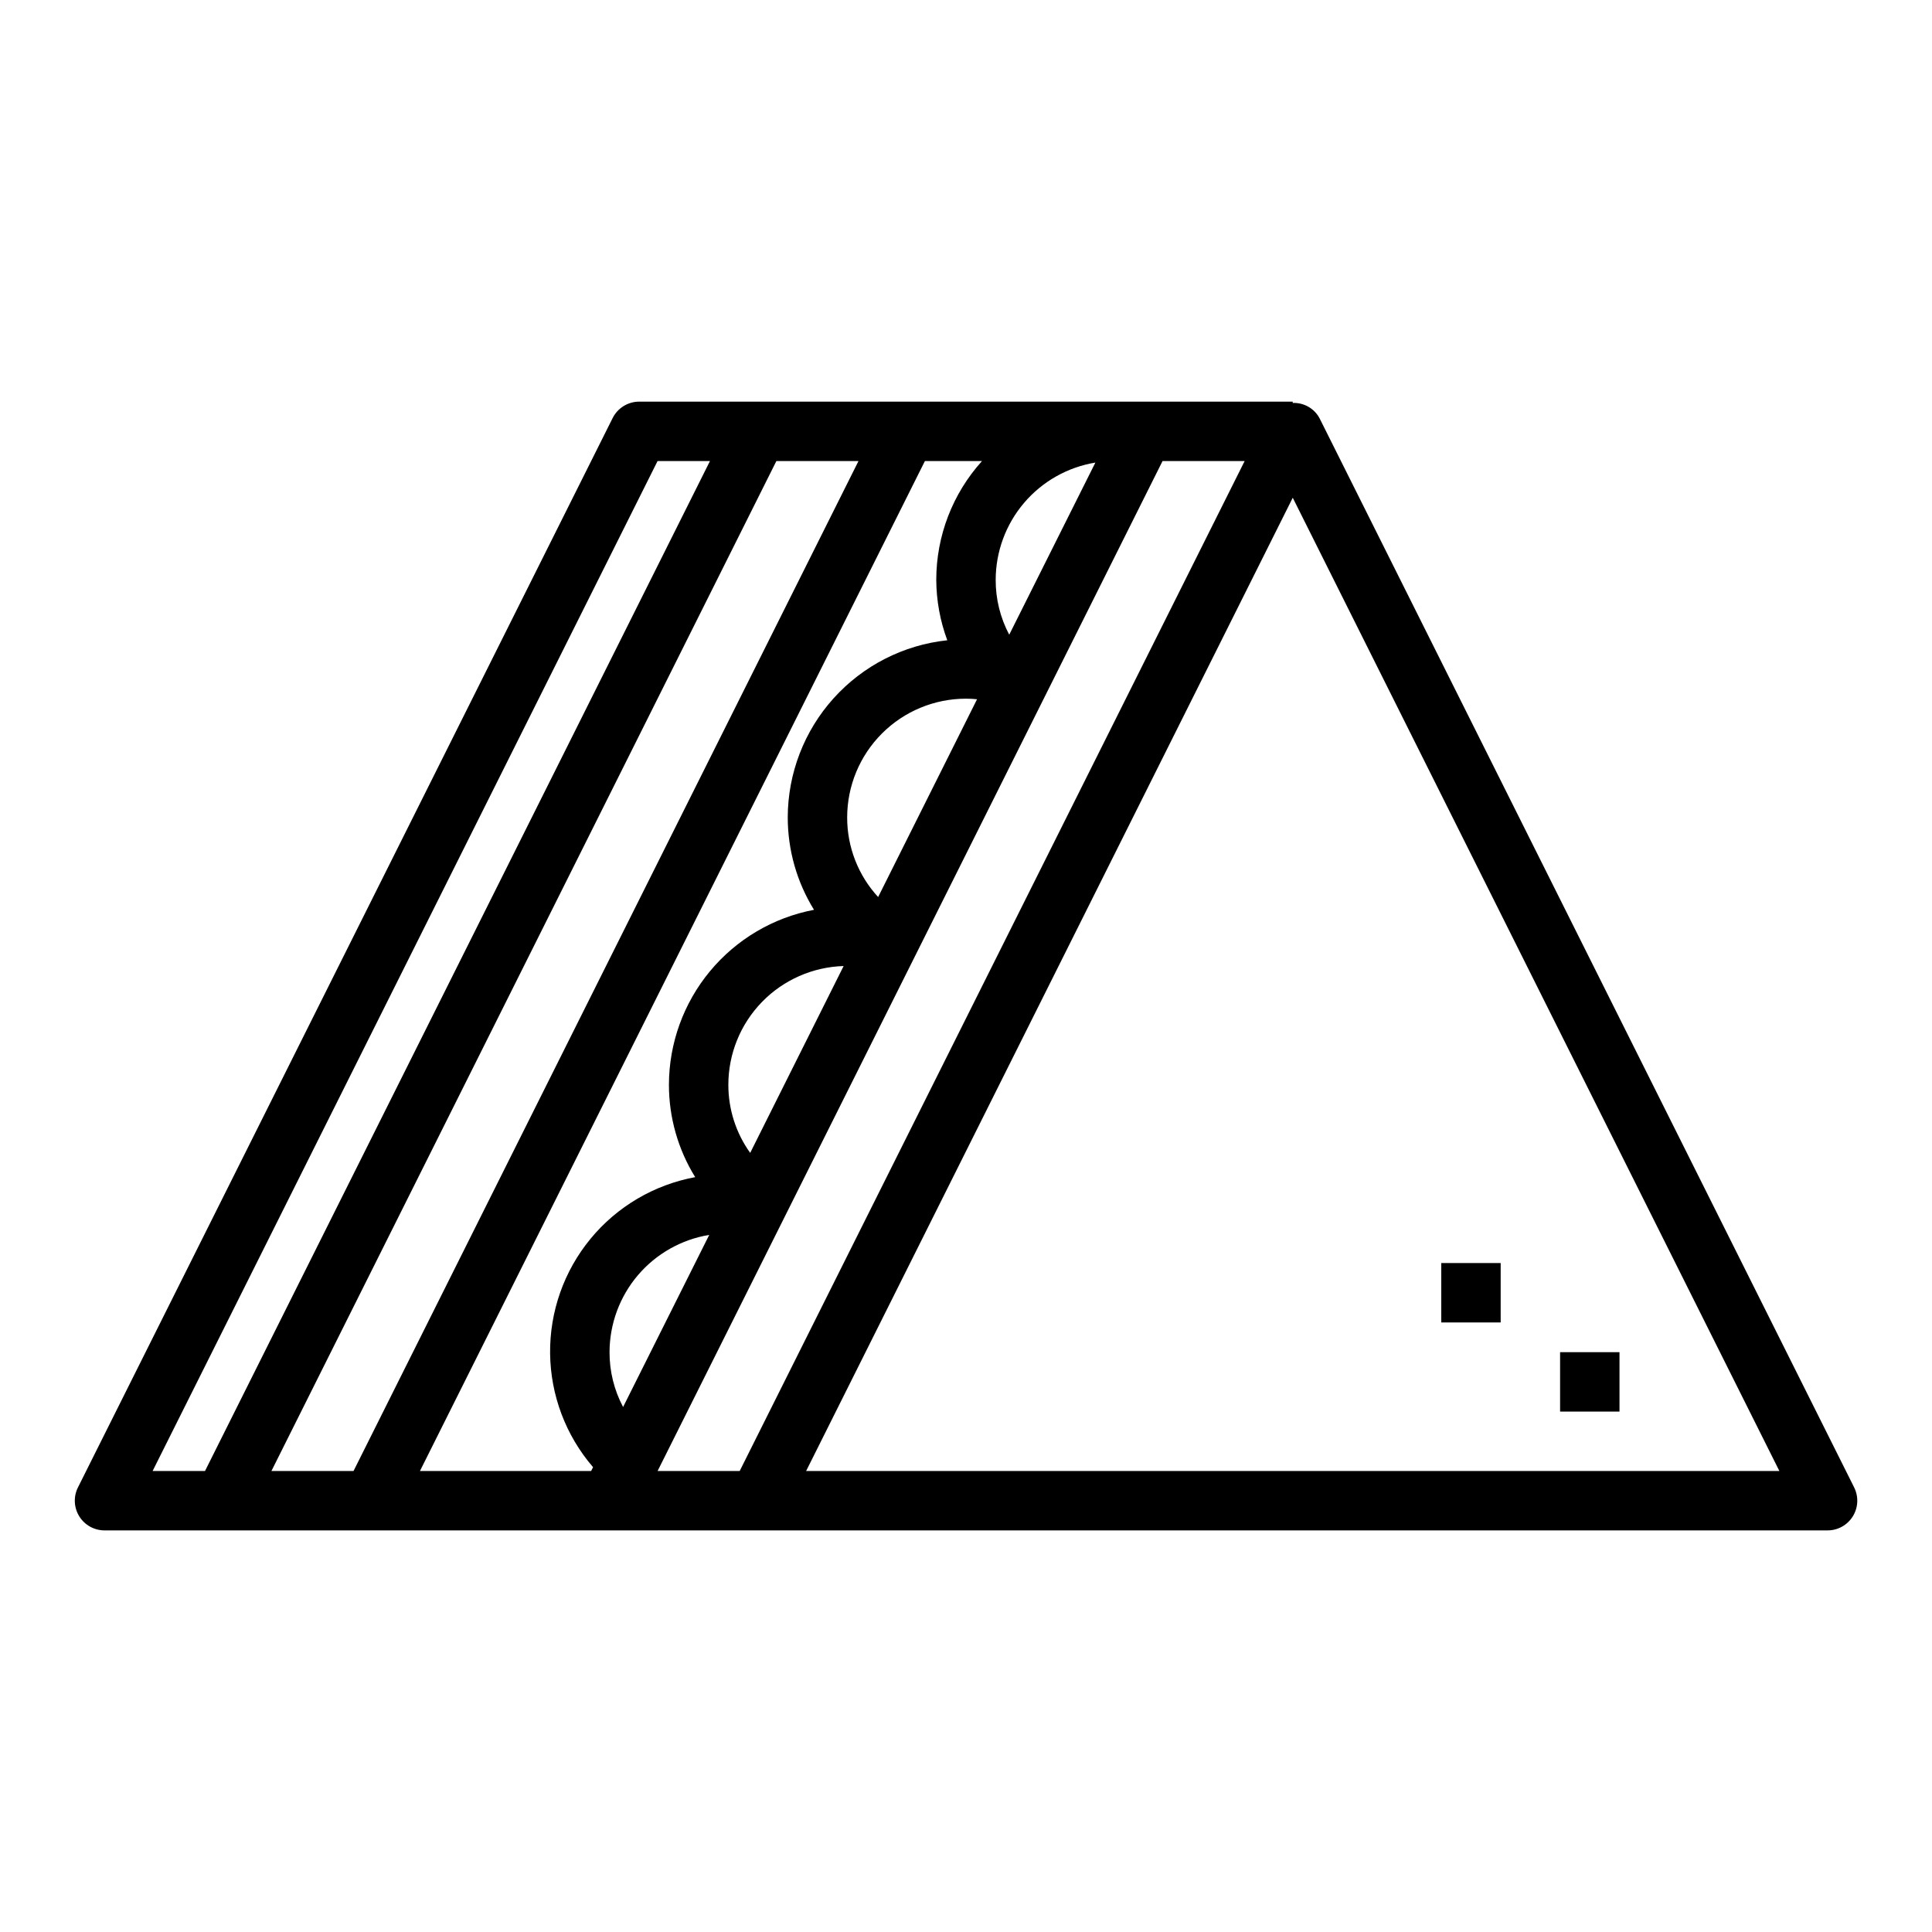 <?xml version="1.0" encoding="UTF-8"?>
<!-- The Best Svg Icon site in the world: iconSvg.co, Visit us! https://iconsvg.co -->
<svg fill="#000000" width="800px" height="800px" version="1.1" viewBox="144 144 512 512" xmlns="http://www.w3.org/2000/svg">
 <g>
  <path d="m635.37 538.18-141.7-283.39v0.004c-1.406-2.578-4.152-4.129-7.086-4.008v-0.348h-173.18c-2.984 0-5.711 1.684-7.047 4.356l-141.7 283.39v-0.004c-1.219 2.441-1.09 5.34 0.348 7.66 1.434 2.32 3.969 3.731 6.699 3.731h456.58c2.734 0.016 5.281-1.391 6.727-3.715 1.445-2.32 1.578-5.227 0.355-7.676zm-317.1-4.352 133.82-267.65h21.758l-133.82 267.65zm-12.734-31.488c0.012-7.473 2.672-14.695 7.508-20.387 4.84-5.691 11.539-9.48 18.91-10.691l-22.828 45.609c-2.375-4.477-3.609-9.469-3.59-14.531zm128.75-235.75-22.828 45.609v0.004c-2.375-4.477-3.609-9.469-3.59-14.531 0.012-7.473 2.672-14.695 7.508-20.387 4.84-5.691 11.539-9.48 18.91-10.695zm-31.355 62.715-26.215 52.418 0.004 0.004c-5.293-5.742-8.223-13.27-8.211-21.082 0-8.348 3.316-16.359 9.223-22.266 5.902-5.902 13.914-9.223 22.266-9.223 0.98 0 1.961 0.051 2.934 0.152zm-35.359 70.703-24.766 49.523v-0.004c-3.769-5.254-5.793-11.562-5.785-18.031-0.004-8.191 3.184-16.062 8.887-21.941 5.707-5.879 13.477-9.305 21.664-9.547zm-169.24 133.82h-13.887l133.82-267.65h13.887zm39.359 0h-21.758l133.82-267.65h21.758zm17.602 0 133.82-267.65h15.133c-7.801 8.633-12.121 19.852-12.125 31.488 0.027 5.465 1.016 10.887 2.922 16.012-11.598 1.234-22.332 6.711-30.137 15.383-7.805 8.668-12.129 19.914-12.145 31.578 0.008 8.645 2.414 17.117 6.961 24.469-10.805 2.055-20.551 7.809-27.57 16.273-7.016 8.465-10.863 19.113-10.879 30.109 0 8.641 2.41 17.113 6.961 24.465-10.891 2.012-20.719 7.801-27.75 16.352-7.035 8.551-10.824 19.309-10.699 30.379 0.125 11.074 4.156 21.742 11.383 30.133l-0.504 1.008zm102.34 0 128.96-257.92 128.96 257.92z"/>
  <path d="m557.44 502.34h15.742v15.742h-15.742z"/>
  <path d="m525.95 478.72h15.742v15.742h-15.742z"/>
 </g>
</svg>